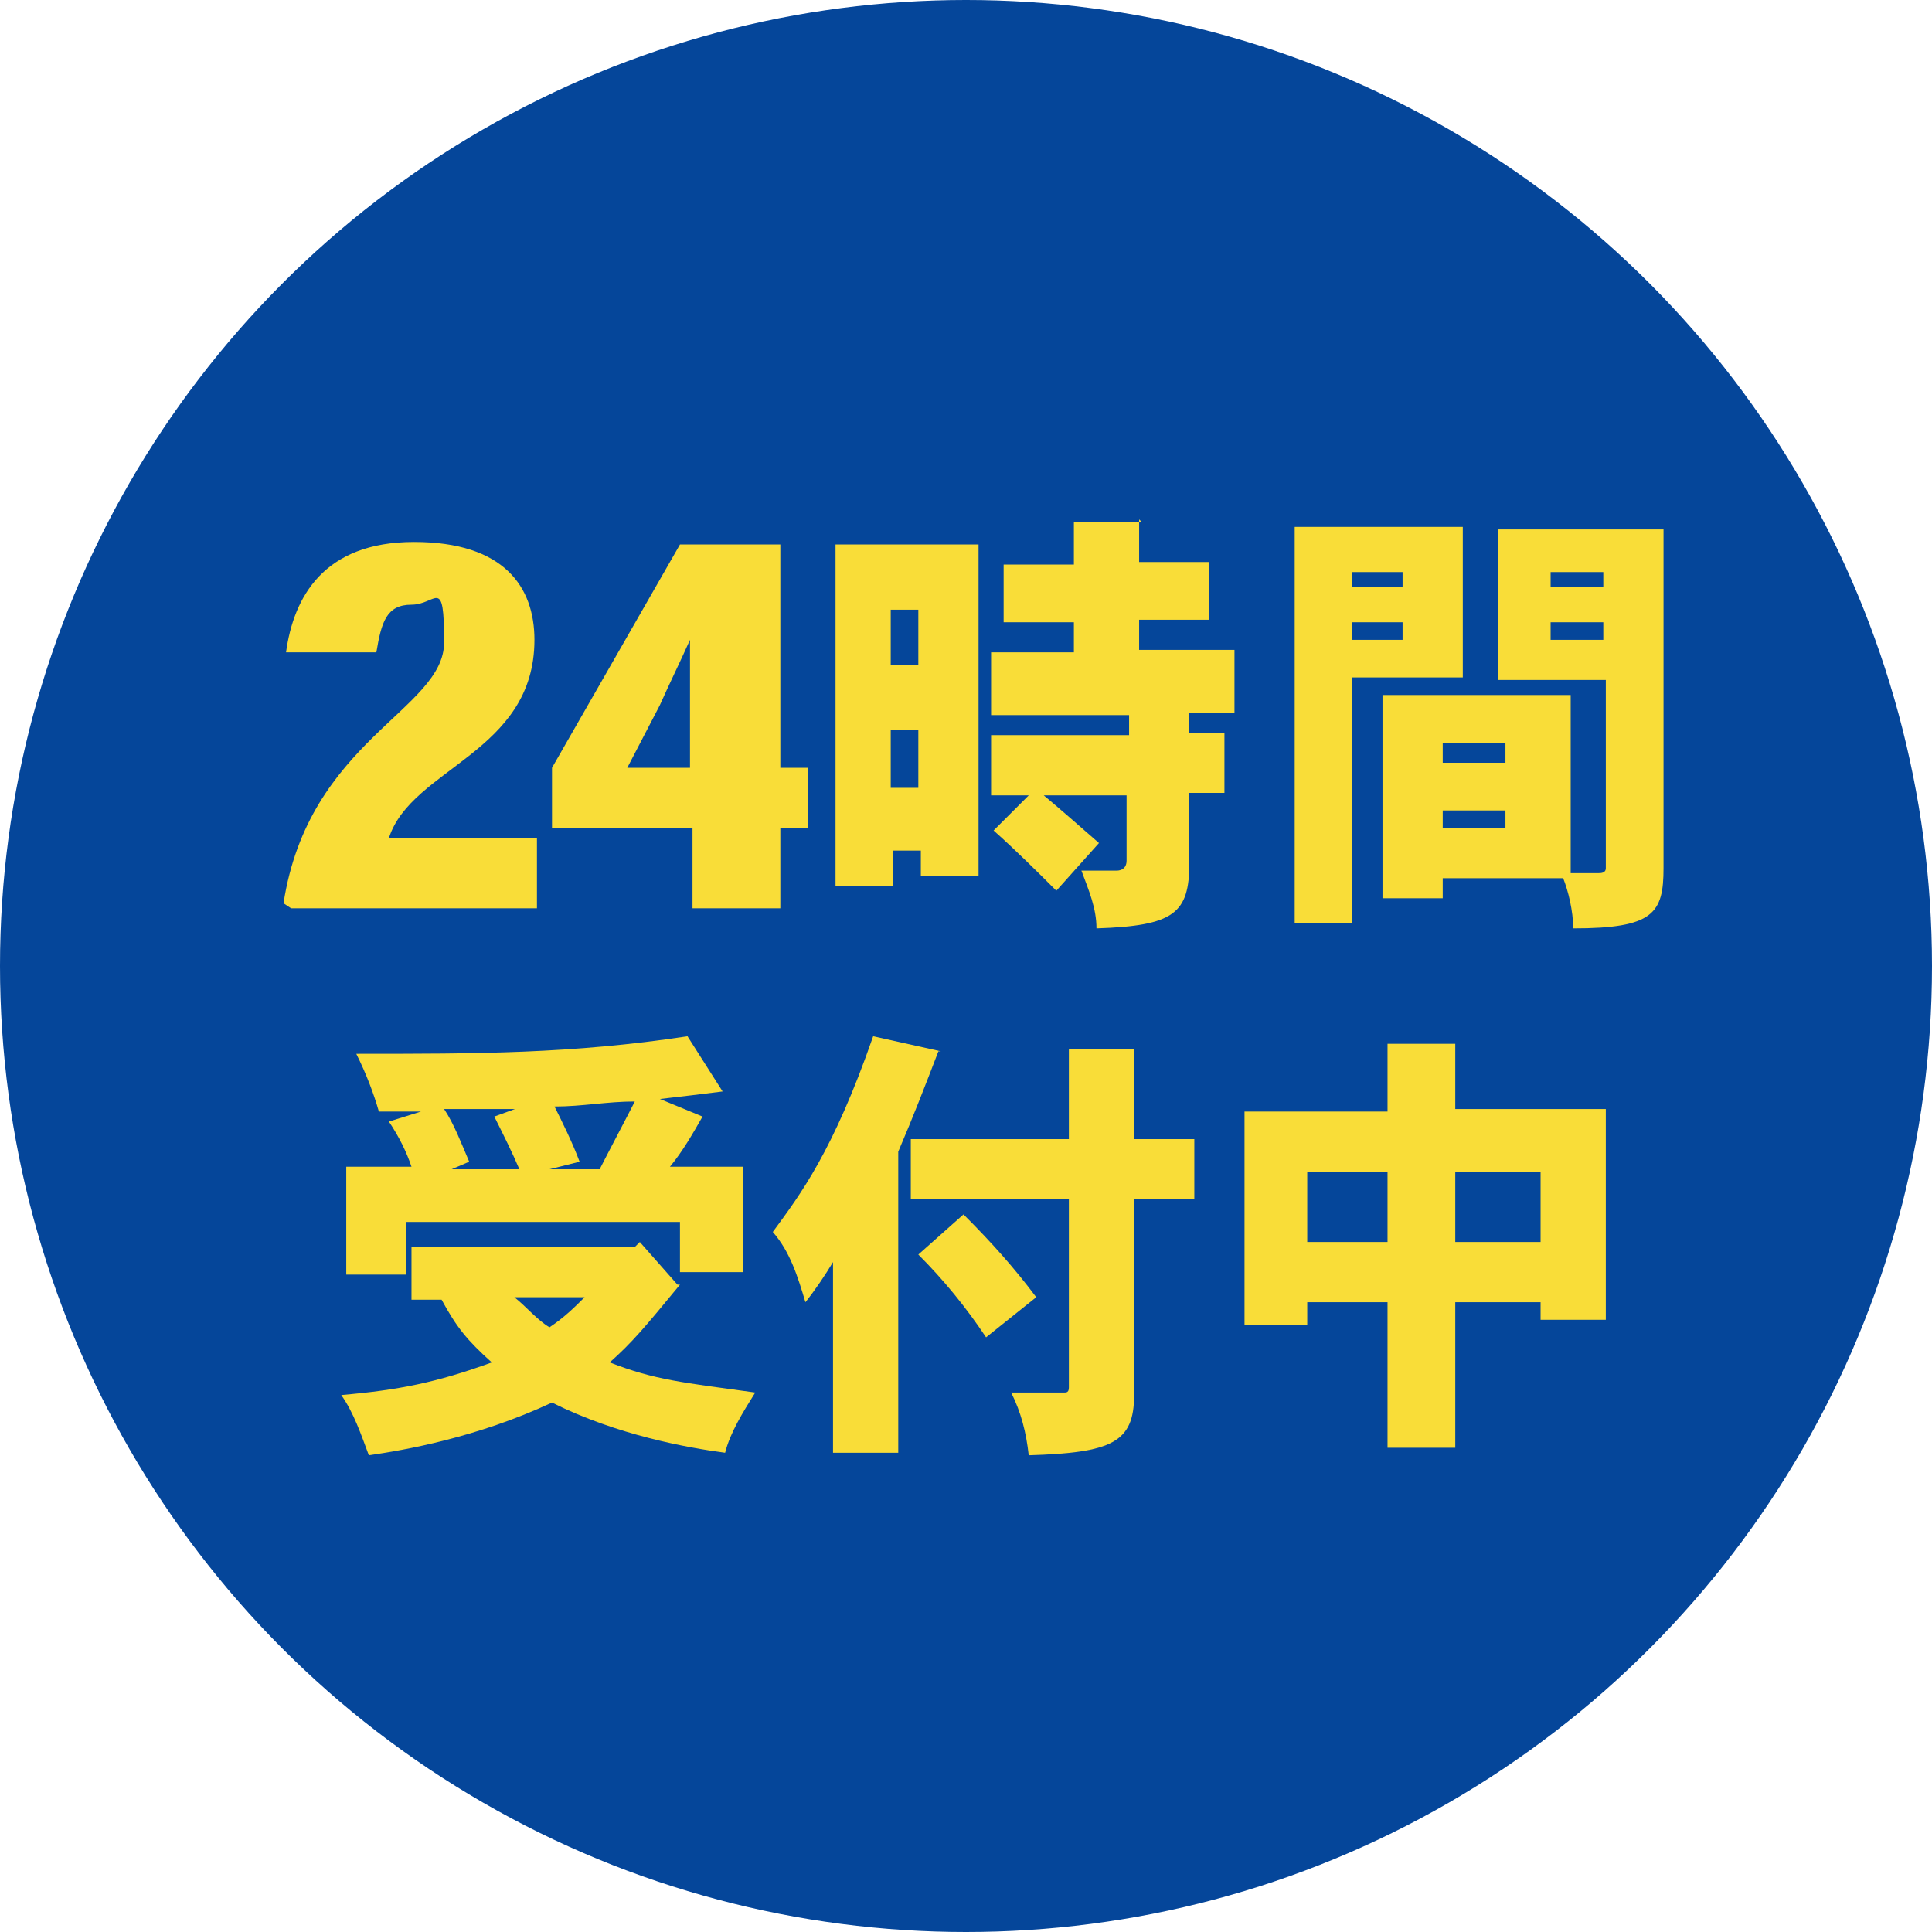 <?xml version="1.0" encoding="UTF-8"?>
<svg id="_レイヤー_2" data-name="レイヤー 2" xmlns="http://www.w3.org/2000/svg" viewBox="0 0 77 77">
  <defs>
    <style>
      .cls-1 {
        fill: #05469a;
      }

      .cls-2 {
        fill: #f9dd38;
      }
    </style>
  </defs>
  <g id="main">
    <g>
      <circle class="cls-1" cx="38.5" cy="38.5" r="38.5"/>
      <g>
        <path class="cls-2" d="M21.3,36.2h-9.7l-.3-.2c1-6.5,6.4-7.7,6.4-10.4s-.3-1.5-1.3-1.5-1.2.7-1.4,1.9h-3.6c.3-2.2,1.5-4.4,5.1-4.4s4.8,1.8,4.8,3.9c0,4.5-4.9,5.1-5.8,7.9h5.9v2.8Z"/>
        <path class="cls-2" d="M27.1,21.7h4v8.9h1.1v2.4h-1.1v3.2h-3.5v-3.2h-5.6v-2.4l5.1-8.9ZM27.5,30.6v-2.5c0-.9,0-1.9,0-2.6h0c-.4.9-.8,1.7-1.2,2.6l-1.3,2.5h2.6Z"/>
        <path class="cls-2" d="M39,21.7v13.2h-2.3v-1h-1.1v1.4h-2.3v-13.6h5.7ZM35.5,26.5h1.1v-2.2h-1.1v2.2ZM35.5,31.4h1.1v-2.3h-1.1v2.3ZM45.4,20.7v1.7h2.8v2.3h-2.8v1.2h3.8v2.5h-1.8v.8h1.4v2.4h-1.4v2.8c0,2-.6,2.5-3.7,2.6,0-.8-.3-1.5-.6-2.3h1.4c.2,0,.4-.1.4-.4v-2.6h-3.3c.6.5,1.4,1.2,2.2,1.9l-1.7,1.9c-.7-.7-1.6-1.6-2.5-2.4l1.4-1.4h-1.5v-2.4h5.5v-.8h-5.5v-2.5h3.3v-1.2h-2.8v-2.3h2.8v-1.7h2.7Z"/>
        <path class="cls-2" d="M58.3,21v6h-4.4v9.8h-2.3v-15.8h6.7ZM53.9,23.4h2v-.6h-2v.6ZM53.9,25.5h2v-.7h-2v.7ZM66.3,21.1v13.5c0,1.8-.4,2.4-3.6,2.4,0-.7-.2-1.5-.4-2h-4.8v.8h-2.4v-8.1h7.5v7.1h1.1c.1,0,.3,0,.3-.2v-7.5h-4.3v-6h6.7ZM57.5,30.4h2.5v-.8h-2.5v.8ZM57.5,33h2.5v-.7h-2.5v.7ZM61.8,23.4h2.1v-.6h-2.1v.6ZM61.8,25.5h2.1v-.7h-2.1v.7Z"/>
        <path class="cls-2" d="M27.1,51.2c-1.4,1.7-1.9,2.3-2.8,3.1,1.8.7,2.9.8,5.8,1.2-.5.8-1,1.6-1.2,2.4-1.5-.2-4.3-.7-6.9-2-3,1.4-5.9,1.9-7.3,2.1-.3-.8-.6-1.7-1.1-2.4,2.3-.2,3.8-.5,6-1.3-1-.9-1.4-1.4-2-2.5h-1.2v-2.1h8.9l.2-.2,1.5,1.7ZM17.1,44.3c-.3,0-1.7,0-2,0-.2-.7-.5-1.5-.9-2.3,4.8,0,8.6,0,13.2-.7l1.4,2.2c-.8.1-1.6.2-2.5.3l1.7.7c-.4.7-.8,1.4-1.3,2h2.9v4.2h-2.5v-2h-10.9v2.1h-2.4v-4.3h2.6c-.2-.6-.5-1.2-.9-1.8l1.6-.5ZM20.8,44.2c-1.2,0-2.1,0-3.1,0,.4.6.7,1.4,1,2.1l-.7.3h2.7c-.3-.7-.6-1.3-1-2.1l1.1-.4ZM20.5,51.7c.5.4.9.9,1.4,1.2.6-.4,1-.8,1.4-1.2h-2.8ZM23.9,46.6c.2-.4,1.2-2.3,1.4-2.7-1.1,0-2.1.2-3.2.2.3.6.7,1.4,1,2.2l-1.2.3h2.1Z"/>
        <path class="cls-2" d="M37.4,41.9c-.5,1.3-1,2.6-1.6,4v12h-2.6v-7.6c-.3.5-.7,1.1-1.1,1.6-.3-1-.6-2-1.3-2.8,1.1-1.5,2.4-3.2,4-7.8l2.7.6ZM45.2,41.8v3.6h2.4v2.4h-2.4v7.8c0,1.9-.9,2.3-4.2,2.4-.1-.9-.3-1.7-.7-2.5h2.1c.1,0,.2,0,.2-.2v-7.5h-6.3v-2.4h6.3v-3.6h2.7ZM38.4,48.4c1.1,1.1,2,2.1,2.9,3.3l-2,1.6c-.8-1.2-1.7-2.3-2.7-3.3l1.8-1.6Z"/>
        <path class="cls-2" d="M58,41.5v2.7h6v8.4h-2.6v-.7h-3.4v5.8h-2.7v-5.8h-3.2v.9h-2.5v-8.5h5.7v-2.7h2.7ZM52.1,49.5h3.2v-2.8h-3.2v2.8ZM58,49.5h3.4v-2.8h-3.4v2.8Z"/>
      </g>
    </g>
  </g>
</svg>